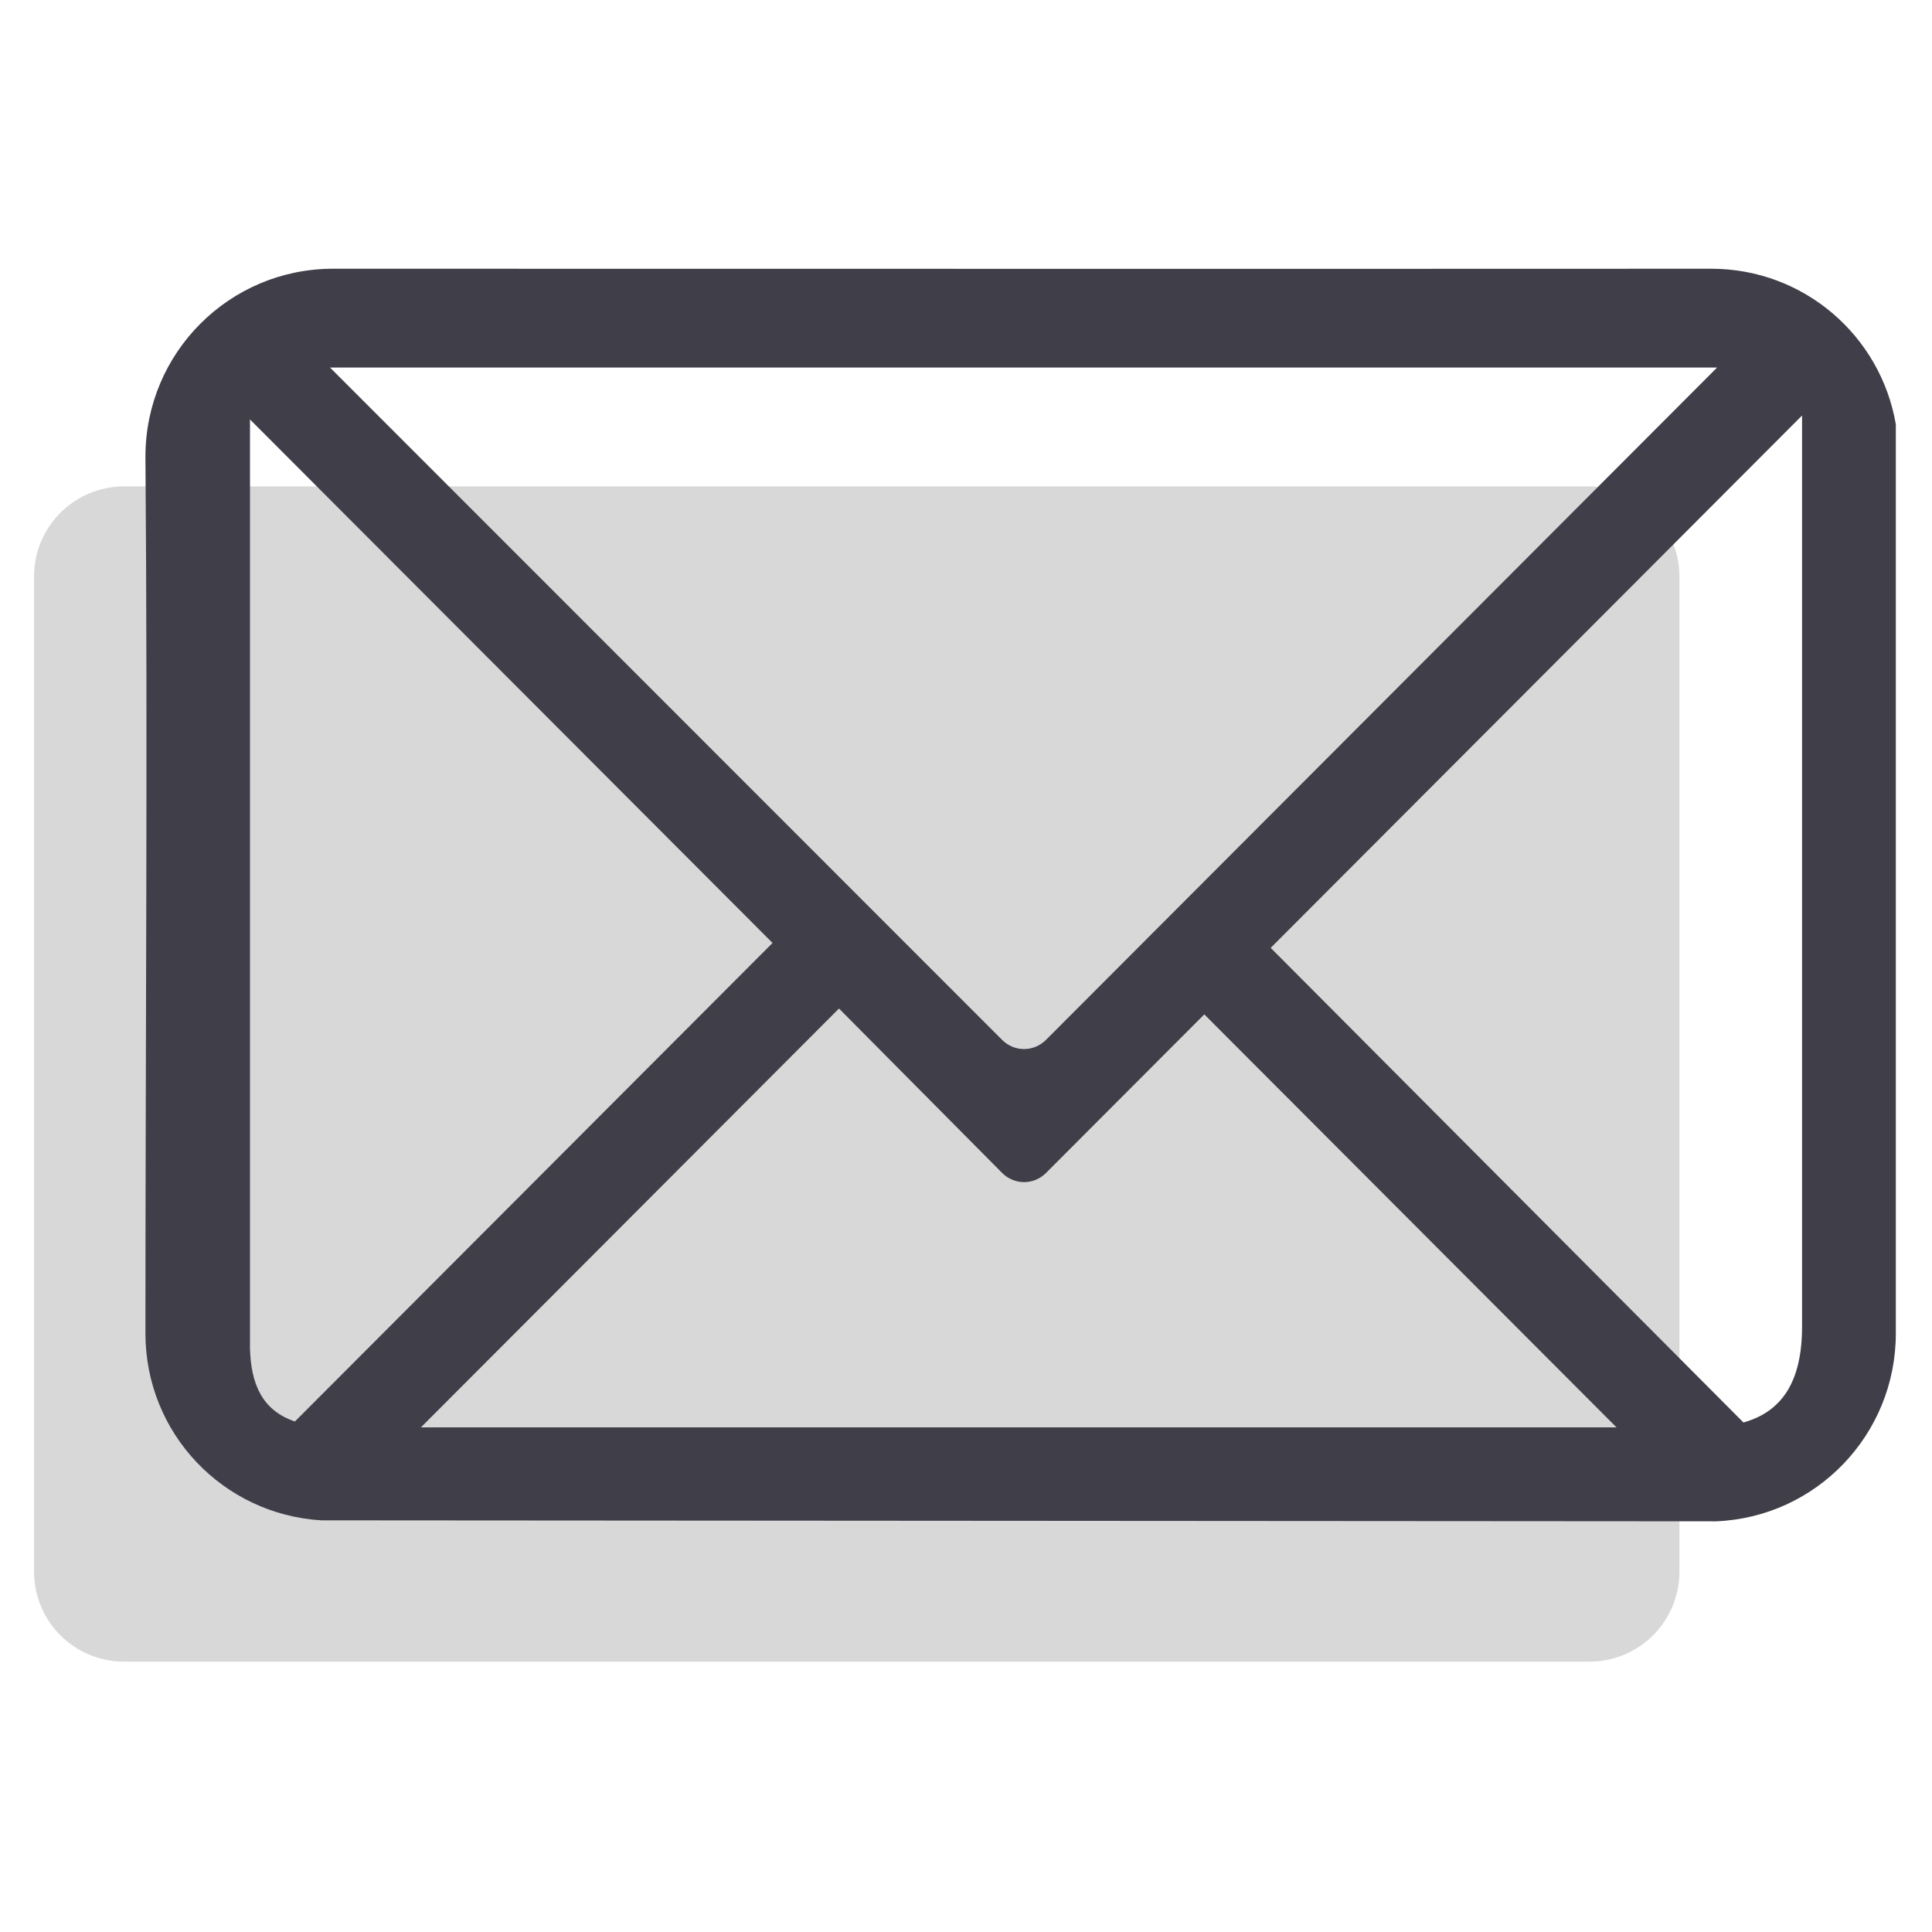 <svg width="600" height="600" viewBox="0 0 600 600" fill="none" xmlns="http://www.w3.org/2000/svg">
<g opacity="0.2">
<path d="M38.547 151.051H493.583C501.005 151.051 508.12 153.999 513.37 159.243C518.615 164.483 521.562 171.598 521.562 179.014V488.087C521.562 495.504 518.615 502.618 513.37 507.863C508.12 513.108 501.005 516.051 493.583 516.051H38.547C31.13 516.051 24.01 513.108 18.765 507.863C13.515 502.618 10.568 495.504 10.568 488.087V179.014C10.568 171.598 13.515 164.483 18.765 159.243C24.01 153.999 31.13 151.051 38.547 151.051Z" fill="#3A3A3A"/>
</g>
<path d="M103.412 83.457C71.245 83.457 45.167 109.54 45.167 141.806C45.891 230.285 45.167 323.936 45.167 414.108C45.167 445.16 69.276 470.296 99.771 472.155L532.953 472.457C564.005 471.202 588.766 445.566 588.766 414.108V131.78C584.052 104.27 560.214 83.457 531.432 83.457C388.839 83.525 246.063 83.457 103.406 83.457H103.412ZM102.5 114.15H533.255L324.849 322.936C321.047 326.743 315.005 326.743 311.203 322.936L102.5 114.15ZM559.646 129.04V411.978C559.646 428.837 553.589 438.358 541.448 441.764L394.625 294.368L559.646 129.046V129.04ZM77.63 130.254L239.922 292.848L91.589 441.457C81.432 438.025 77.896 429.832 77.635 418.665V130.259L77.63 130.254ZM260.552 313.202L311.214 364.259C315.016 368.072 321.057 368.072 324.859 364.259L374.005 315.025L502.021 443.28H130.724L260.557 313.207L260.552 313.202Z" fill="#403E49"/>
</svg>
